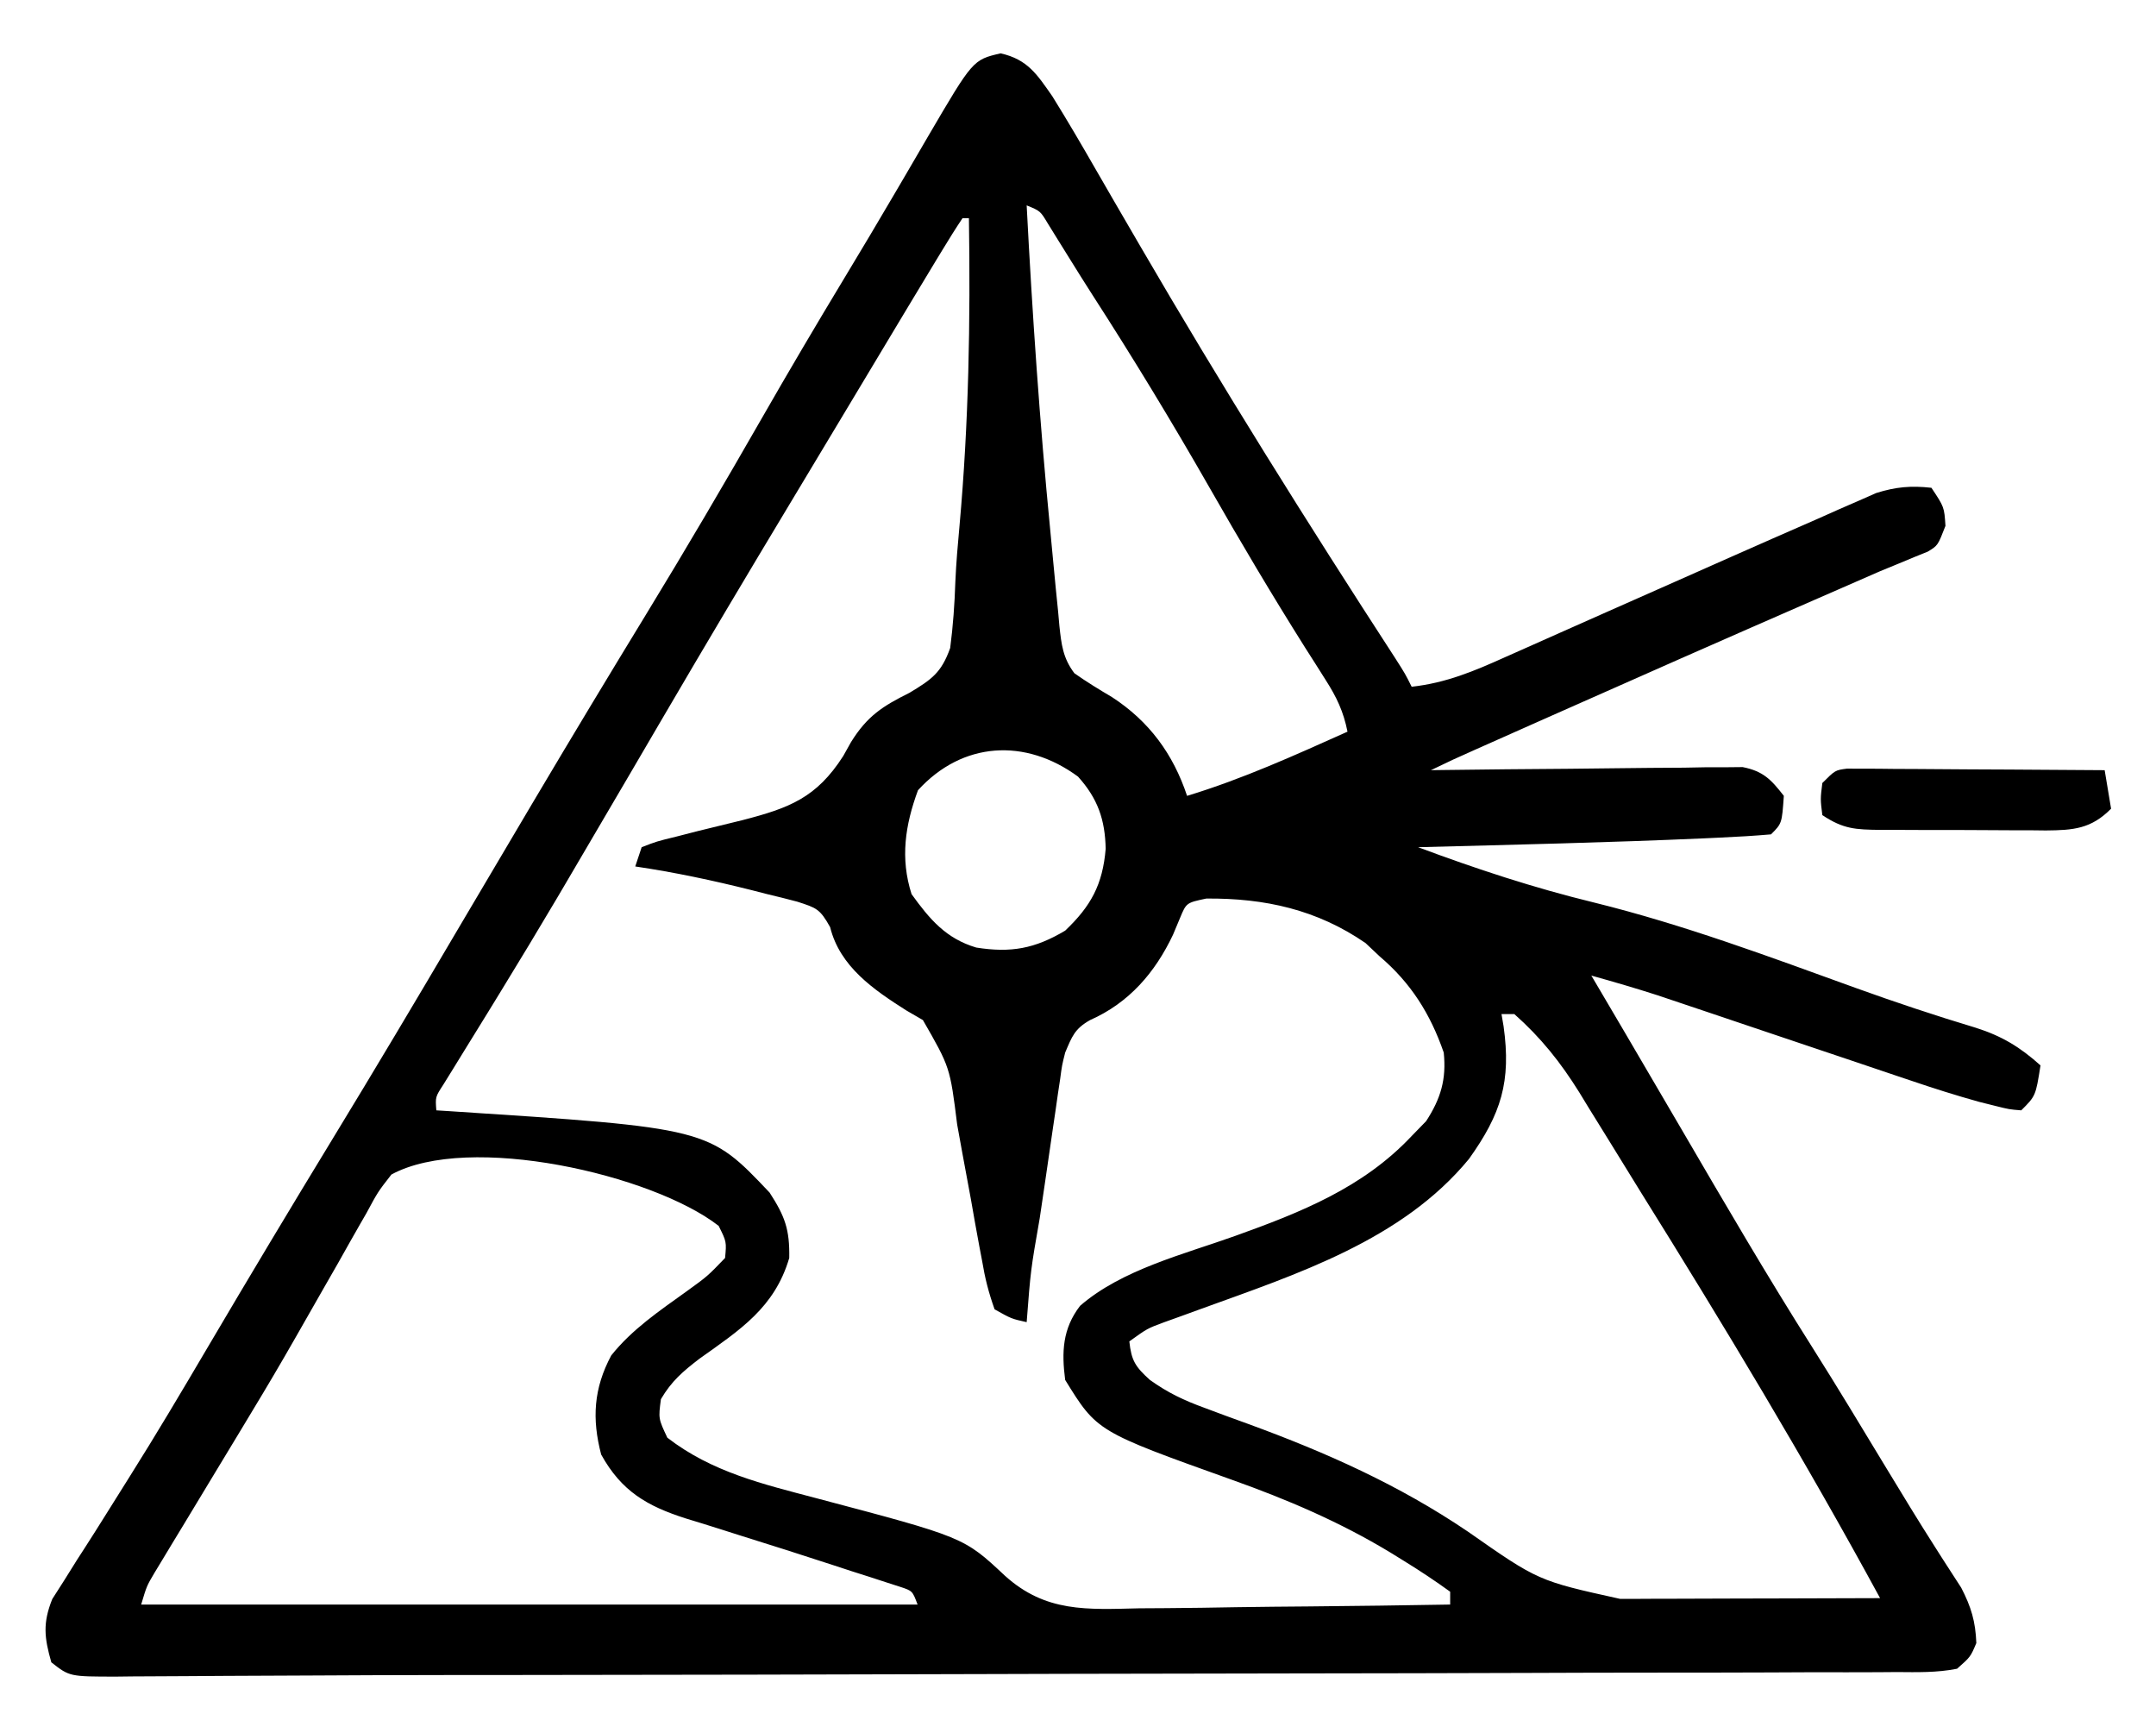 <?xml version="1.0" encoding="UTF-8"?>
<svg version="1.1" xmlns="http://www.w3.org/2000/svg" width="336" height="267">
<path d="M0 0 C4.213 0.946 5.688 3.288 8.062 6.688 C10.426 10.484 12.676 14.341 14.904 18.218 C16.784 21.488 18.684 24.747 20.582 28.008 C20.963 28.664 21.345 29.32 21.737 29.995 C34.407 51.763 47.803 73.154 61.523 94.273 C63.062 96.688 63.062 96.688 64.062 98.688 C69.43 98.09 73.767 96.269 78.633 94.074 C79.459 93.708 80.286 93.342 81.138 92.965 C82.907 92.18 84.675 91.393 86.442 90.602 C89.204 89.368 91.969 88.143 94.736 86.92 C98.437 85.285 102.137 83.647 105.835 82.006 C107.159 81.419 107.159 81.419 108.509 80.82 C110.144 80.095 111.778 79.37 113.413 78.644 C118.019 76.602 122.632 74.578 127.25 72.562 C128.375 72.061 129.5 71.559 130.659 71.042 C132.21 70.368 132.21 70.368 133.793 69.68 C134.674 69.292 135.554 68.903 136.462 68.503 C139.515 67.545 141.882 67.333 145.062 67.688 C147.062 70.688 147.062 70.688 147.25 73.625 C146.062 76.688 146.062 76.688 144.481 77.642 C143.442 78.061 143.442 78.061 142.383 78.488 C141.565 78.829 140.748 79.169 139.906 79.52 C138.968 79.905 138.029 80.29 137.062 80.688 C134.856 81.647 132.652 82.611 130.449 83.578 C129.205 84.121 127.961 84.664 126.717 85.206 C112.852 91.255 99.01 97.355 85.188 103.5 C84.391 103.854 83.594 104.208 82.774 104.573 C80.518 105.575 78.263 106.578 76.008 107.582 C75.332 107.882 74.657 108.183 73.961 108.492 C70.488 110.039 70.488 110.039 67.062 111.688 C68.008 111.674 68.008 111.674 68.972 111.661 C75.525 111.572 82.078 111.512 88.632 111.468 C91.079 111.448 93.525 111.42 95.971 111.386 C99.486 111.337 103 111.315 106.516 111.297 C107.611 111.276 108.705 111.256 109.834 111.234 C110.854 111.234 111.875 111.234 112.927 111.233 C114.272 111.22 114.272 111.22 115.645 111.206 C118.857 111.846 120.075 113.138 122.062 115.688 C121.763 119.987 121.763 119.987 120.062 121.688 C117.432 121.916 114.825 122.072 112.188 122.188 C111.343 122.227 110.498 122.267 109.628 122.308 C94.781 122.967 79.918 123.298 65.062 123.688 C74.123 127.069 83.097 130.026 92.5 132.312 C106.414 135.747 119.769 140.733 133.228 145.605 C139.416 147.837 145.652 149.917 151.952 151.812 C156.033 153.101 158.883 154.829 162.062 157.688 C161.312 162.438 161.312 162.438 159.062 164.688 C157.188 164.538 157.188 164.538 154.952 163.978 C154.144 163.776 153.337 163.574 152.506 163.366 C148.909 162.367 145.369 161.247 141.836 160.043 C140.71 159.665 140.71 159.665 139.561 159.28 C137.185 158.483 134.811 157.679 132.438 156.875 C130.871 156.348 129.305 155.821 127.738 155.295 C124.659 154.26 121.581 153.223 118.503 152.185 C117.023 151.686 115.543 151.187 114.062 150.688 C112.997 150.328 112.997 150.328 111.91 149.961 C109.891 149.281 107.872 148.603 105.852 147.926 C104.706 147.541 103.561 147.156 102.381 146.759 C98.959 145.654 95.525 144.656 92.062 143.688 C92.587 144.578 93.112 145.469 93.652 146.387 C94.435 147.716 95.217 149.046 96 150.375 C96.433 151.11 96.866 151.846 97.312 152.603 C100.273 157.633 103.22 162.669 106.16 167.711 C112.815 179.117 119.464 190.512 126.535 201.668 C130.445 207.849 134.215 214.118 138.003 220.374 C140.534 224.551 143.066 228.723 145.699 232.836 C146.263 233.722 146.263 233.722 146.837 234.626 C147.786 236.111 148.746 237.589 149.707 239.066 C151.257 242.063 151.931 244.313 152.062 247.688 C151.156 249.837 151.156 249.837 149.062 251.688 C145.946 252.313 142.848 252.233 139.679 252.206 C138.218 252.218 138.218 252.218 136.728 252.229 C133.447 252.25 130.167 252.241 126.886 252.233 C124.538 252.242 122.19 252.253 119.842 252.265 C113.439 252.293 107.035 252.296 100.632 252.295 C94.576 252.296 88.522 252.319 82.466 252.34 C70.416 252.381 58.366 252.404 46.315 252.417 C34.726 252.428 23.136 252.448 11.546 252.48 C10.838 252.482 10.131 252.484 9.402 252.486 C5.846 252.496 2.291 252.506 -1.265 252.516 C-26.25 252.585 -51.234 252.65 -76.218 252.664 C-78.553 252.665 -80.888 252.667 -83.223 252.668 C-84.929 252.669 -84.929 252.669 -86.669 252.67 C-93.591 252.677 -100.512 252.703 -107.434 252.743 C-111.858 252.768 -116.282 252.786 -120.706 252.802 C-122.768 252.812 -124.829 252.826 -126.891 252.843 C-129.699 252.866 -132.507 252.877 -135.315 252.886 C-136.548 252.901 -136.548 252.901 -137.806 252.916 C-145.098 252.915 -145.098 252.915 -147.938 250.688 C-149.037 246.839 -149.292 244.572 -147.792 240.83 C-147.195 239.898 -146.599 238.965 -145.984 238.004 C-145.312 236.928 -144.64 235.852 -143.947 234.744 C-143.58 234.177 -143.213 233.609 -142.835 233.025 C-141.661 231.21 -140.511 229.382 -139.365 227.549 C-138.149 225.602 -136.931 223.656 -135.706 221.714 C-131.551 215.118 -127.58 208.418 -123.624 201.701 C-117.184 190.772 -110.663 179.895 -104.062 169.062 C-97.54 158.356 -91.123 147.592 -84.765 136.788 C-81.083 130.54 -77.387 124.3 -73.688 118.062 C-73.283 117.381 -72.879 116.699 -72.463 115.996 C-66.768 106.396 -61.004 96.84 -55.188 87.312 C-49.055 77.268 -43.104 67.132 -37.253 56.921 C-33.043 49.58 -28.75 42.297 -24.372 35.054 C-21.7 30.633 -19.056 26.197 -16.445 21.738 C-15.86 20.74 -15.275 19.742 -14.672 18.714 C-13.545 16.788 -12.421 14.86 -11.3 12.931 C-4.315 1.01 -4.315 1.01 0 0 Z M4.062 23.688 C4.939 40.616 6.096 57.509 7.745 74.381 C7.915 76.125 8.08 77.871 8.24 79.616 C8.468 82.075 8.714 84.532 8.965 86.988 C9.031 87.724 9.096 88.461 9.164 89.219 C9.478 92.119 9.715 94.229 11.503 96.588 C13.408 97.931 15.368 99.127 17.375 100.312 C23.152 104.073 26.885 109.154 29.062 115.688 C37.707 113.063 45.832 109.374 54.062 105.688 C53.435 102.55 52.37 100.305 50.648 97.617 C50.142 96.817 49.636 96.016 49.115 95.191 C48.561 94.324 48.008 93.456 47.438 92.562 C42.259 84.337 37.316 76.005 32.5 67.562 C26.699 57.416 20.659 47.47 14.321 37.65 C13.144 35.814 11.985 33.967 10.836 32.113 C10.209 31.107 9.583 30.1 8.938 29.062 C8.419 28.225 7.901 27.387 7.367 26.523 C6.182 24.552 6.182 24.552 4.062 23.688 Z M-5.938 25.688 C-7.024 27.304 -8.052 28.96 -9.062 30.625 C-9.406 31.189 -9.749 31.754 -10.103 32.335 C-11.387 34.449 -12.663 36.568 -13.938 38.688 C-14.467 39.567 -14.997 40.447 -15.542 41.354 C-18.684 46.576 -21.818 51.803 -24.949 57.031 C-27.509 61.306 -30.073 65.577 -32.645 69.844 C-39.352 80.982 -45.995 92.154 -52.562 103.375 C-52.922 103.989 -53.281 104.603 -53.652 105.236 C-55.076 107.67 -56.5 110.103 -57.924 112.537 C-61.149 118.051 -64.381 123.56 -67.625 129.062 C-68.134 129.926 -68.643 130.79 -69.167 131.679 C-72.023 136.506 -74.919 141.305 -77.852 146.086 C-78.502 147.146 -79.152 148.207 -79.822 149.299 C-81.084 151.354 -82.351 153.406 -83.622 155.455 C-84.186 156.372 -84.751 157.289 -85.332 158.234 C-86.088 159.454 -86.088 159.454 -86.859 160.698 C-88.096 162.603 -88.096 162.603 -87.938 164.688 C-87.299 164.727 -86.661 164.767 -86.004 164.808 C-45.527 167.439 -45.527 167.439 -36 177.5 C-33.595 181.216 -32.861 183.259 -32.938 187.688 C-35.229 195.453 -40.617 198.883 -46.941 203.391 C-49.544 205.386 -51.29 206.886 -52.938 209.688 C-53.337 212.714 -53.337 212.714 -51.938 215.688 C-44.986 221.064 -37.04 222.918 -28.688 225.125 C-5.73 231.195 -5.73 231.195 0.673 237.197 C7.024 242.931 13.434 242.467 21.625 242.273 C23.026 242.262 24.427 242.254 25.828 242.248 C29.492 242.225 33.153 242.166 36.816 242.099 C40.563 242.038 44.311 242.011 48.059 241.98 C55.394 241.916 62.728 241.814 70.062 241.688 C70.062 241.028 70.062 240.368 70.062 239.688 C67.72 237.996 65.394 236.45 62.938 234.938 C62.21 234.488 61.483 234.038 60.734 233.575 C52.86 228.812 44.69 225.327 36.02 222.238 C15.025 214.729 15.025 214.729 10.062 206.688 C9.501 202.353 9.635 198.73 12.383 195.148 C18.882 189.496 28.559 187.118 36.562 184.25 C46.787 180.581 56.48 176.749 64.062 168.688 C65.176 167.543 65.176 167.543 66.312 166.375 C68.61 162.847 69.488 159.839 69.062 155.688 C66.976 149.659 63.945 144.837 59.062 140.688 C58.341 140.007 57.619 139.326 56.875 138.625 C49.31 133.413 41.193 131.618 32.062 131.688 C28.947 132.346 28.947 132.346 27.957 134.727 C27.421 136.007 27.421 136.007 26.875 137.312 C24.083 143.219 20.019 147.939 13.941 150.625 C11.535 151.986 11.134 153.168 10.062 155.688 C9.562 157.683 9.562 157.683 9.285 159.782 C9.105 160.973 9.105 160.973 8.921 162.188 C8.8 163.036 8.679 163.884 8.555 164.758 C8.424 165.635 8.294 166.513 8.16 167.417 C7.746 170.214 7.342 173.013 6.938 175.812 C6.658 177.705 6.378 179.596 6.098 181.488 C4.688 189.559 4.688 189.559 4.062 197.688 C1.684 197.161 1.684 197.161 -0.938 195.688 C-1.877 193.047 -2.434 190.847 -2.887 188.117 C-3.03 187.362 -3.174 186.607 -3.322 185.829 C-3.777 183.41 -4.202 180.987 -4.625 178.562 C-5.066 176.161 -5.513 173.76 -5.96 171.36 C-6.236 169.867 -6.507 168.374 -6.772 166.879 C-7.885 157.973 -7.885 157.973 -12.109 150.621 C-12.96 150.127 -13.811 149.634 -14.688 149.125 C-19.792 145.887 -25.045 142.296 -26.566 136.145 C-28.16 133.288 -28.689 133.148 -31.684 132.176 C-33.242 131.761 -34.806 131.371 -36.375 131 C-37.183 130.793 -37.991 130.586 -38.824 130.372 C-44.809 128.869 -50.83 127.589 -56.938 126.688 C-56.443 125.203 -56.443 125.203 -55.938 123.688 C-53.608 122.784 -53.608 122.784 -50.547 122.039 C-49.445 121.755 -48.343 121.472 -47.207 121.18 C-44.877 120.606 -42.546 120.035 -40.215 119.469 C-32.947 117.59 -28.694 115.998 -24.523 109.477 C-24.124 108.762 -23.724 108.048 -23.312 107.312 C-20.787 103.26 -18.433 101.737 -14.188 99.625 C-10.719 97.536 -9.225 96.496 -7.855 92.645 C-7.406 89.176 -7.165 85.797 -7.051 82.305 C-6.924 79.388 -6.672 76.497 -6.402 73.59 C-4.965 57.606 -4.689 41.727 -4.938 25.688 C-5.268 25.688 -5.598 25.688 -5.938 25.688 Z M-12.875 114.812 C-14.883 120.246 -15.661 125.432 -13.875 131 C-11.032 134.943 -8.5 137.927 -3.793 139.324 C1.571 140.174 5.309 139.521 10.062 136.688 C14.078 132.869 15.91 129.512 16.375 123.938 C16.283 119.389 15.131 116.083 12.062 112.688 C3.877 106.668 -5.932 107.198 -12.875 114.812 Z M78.062 149.688 C78.169 150.317 78.276 150.946 78.387 151.594 C79.591 160.192 78.01 165.238 73 172.25 C62.598 184.915 46.144 190.211 31.251 195.617 C30.239 195.986 29.227 196.354 28.184 196.734 C27.27 197.063 26.357 197.391 25.416 197.729 C22.858 198.679 22.858 198.679 20.062 200.688 C20.383 203.679 20.987 204.619 23.254 206.68 C26.084 208.703 28.558 209.867 31.816 211.055 C33.471 211.672 33.471 211.672 35.158 212.301 C36.874 212.925 36.874 212.925 38.625 213.562 C50.775 218.007 62.078 223.047 72.812 230.312 C83.787 237.988 83.787 237.988 96.534 240.801 C97.435 240.801 98.335 240.801 99.263 240.801 C100.717 240.793 100.717 240.793 102.199 240.785 C103.194 240.784 104.188 240.782 105.213 240.781 C108.392 240.775 111.571 240.763 114.75 240.75 C116.904 240.745 119.059 240.74 121.213 240.736 C126.496 240.725 131.779 240.709 137.062 240.688 C125.335 219.114 112.685 198.129 99.687 177.3 C98.043 174.656 96.413 172.005 94.785 169.352 C93.732 167.651 92.679 165.95 91.625 164.25 C91.153 163.475 90.681 162.7 90.195 161.902 C87.263 157.201 84.218 153.375 80.062 149.688 C79.403 149.688 78.743 149.688 78.062 149.688 Z M-94.938 174.688 C-97.037 177.374 -97.037 177.374 -98.828 180.699 C-99.347 181.6 -99.347 181.6 -99.876 182.518 C-100.993 184.463 -102.09 186.419 -103.188 188.375 C-103.955 189.718 -104.724 191.061 -105.495 192.402 C-106.995 195.015 -108.488 197.631 -109.976 200.251 C-112.182 204.117 -114.441 207.945 -116.75 211.75 C-117.406 212.839 -118.062 213.929 -118.738 215.051 C-119.974 217.096 -121.212 219.141 -122.451 221.185 C-124.115 223.934 -125.776 226.686 -127.438 229.438 C-127.967 230.309 -128.497 231.18 -129.042 232.078 C-129.534 232.893 -130.025 233.708 -130.531 234.547 C-131.192 235.637 -131.192 235.637 -131.865 236.749 C-133.076 238.798 -133.076 238.798 -133.938 241.688 C-94.007 241.688 -54.078 241.688 -12.938 241.688 C-13.736 239.56 -13.736 239.56 -15.646 238.929 C-16.386 238.691 -17.127 238.452 -17.891 238.207 C-18.728 237.934 -19.565 237.66 -20.428 237.378 C-21.338 237.089 -22.249 236.799 -23.188 236.5 C-24.119 236.195 -25.05 235.889 -26.01 235.575 C-30.938 233.961 -35.878 232.391 -40.828 230.848 C-41.769 230.548 -42.71 230.249 -43.679 229.94 C-45.48 229.367 -47.285 228.807 -49.095 228.261 C-55.099 226.339 -59.088 224.034 -62.25 218.312 C-63.705 212.757 -63.43 208.014 -60.68 202.875 C-57.433 198.798 -53.141 195.911 -48.934 192.887 C-45.687 190.54 -45.687 190.54 -42.938 187.688 C-42.707 185.163 -42.707 185.163 -43.938 182.688 C-54.237 174.673 -82.9 168.123 -94.938 174.688 Z " fill="#000000" transform="translate(155.938,8.312)"/>
<path d="M0 0 C0.742 0.004 1.483 0.009 2.248 0.013 C3.509 0.014 3.509 0.014 4.795 0.014 C6.158 0.029 6.158 0.029 7.548 0.045 C8.477 0.048 9.407 0.051 10.364 0.054 C13.34 0.065 16.315 0.09 19.29 0.116 C21.304 0.126 23.319 0.135 25.333 0.143 C30.277 0.165 35.221 0.199 40.165 0.241 C40.66 3.211 40.66 3.211 41.165 6.241 C38.052 9.385 35.313 9.596 30.995 9.632 C30.194 9.622 29.393 9.613 28.567 9.604 C27.737 9.604 26.906 9.605 26.05 9.605 C24.298 9.603 22.545 9.593 20.793 9.577 C18.109 9.553 15.425 9.556 12.741 9.563 C11.037 9.557 9.334 9.55 7.63 9.541 C6.827 9.542 6.024 9.543 5.196 9.544 C1.338 9.495 -0.552 9.429 -3.835 7.241 C-4.147 4.741 -4.147 4.741 -3.835 2.241 C-1.835 0.241 -1.835 0.241 0 0 Z " fill="#000000" transform="translate(287.835,119.759)"/>
</svg>
